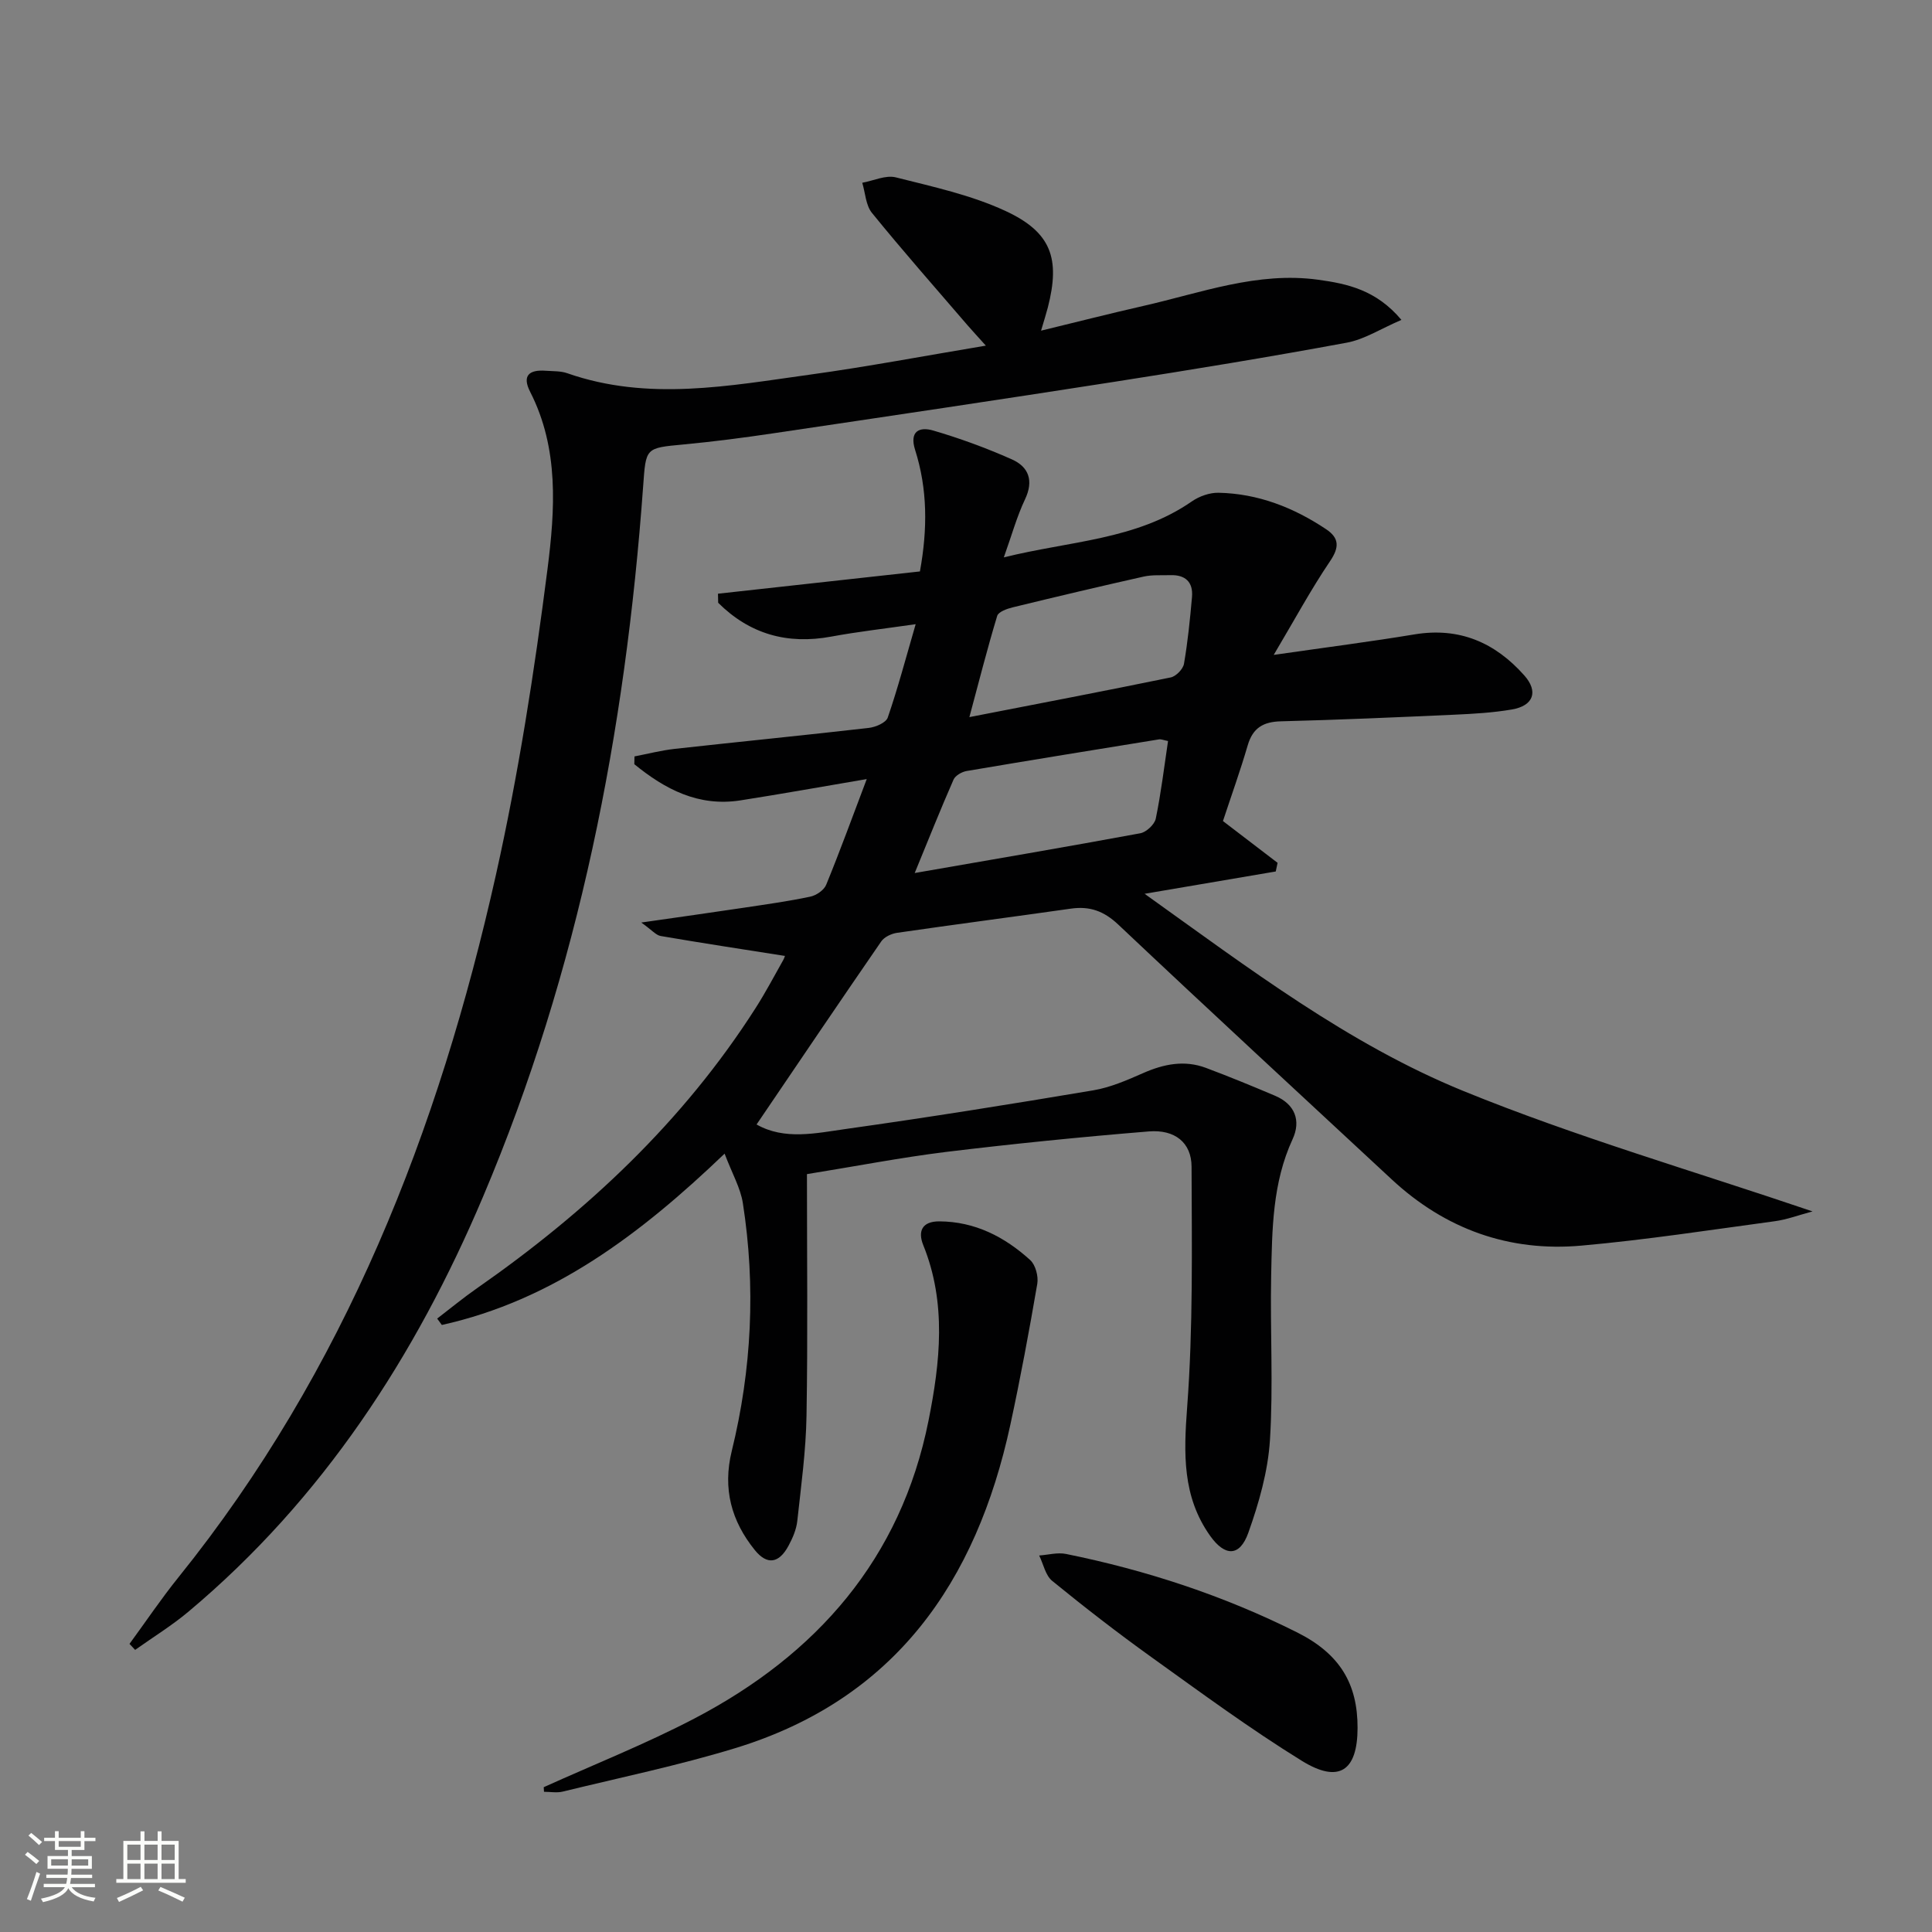<svg enable-background="new 0 0 400 400" viewBox="0 0 400 400" xmlns="http://www.w3.org/2000/svg"><rect x="0" y="0" width="400" height="400" fill="#808080" stroke="none"/><path d="m5.17 384 .55-.58c.85.61 1.65 1.24 2.4 1.87l-.59.64c-.83-.73-1.62-1.38-2.36-1.93m1.22 9.53-.82-.34c.71-1.76 1.37-3.64 1.98-5.63.24.13.5.25.76.36-.6 1.67-1.24 3.54-1.92 5.61m-.5-13.5.57-.54c.56.44 1.31 1.06 2.26 1.87l-.64.64c-.68-.66-1.41-1.32-2.19-1.97m3.25.46h2.24v-1.36h.77v1.36h4.57v-1.36h.76v1.36h2.28v.69h-2.28v1.84h-2.64v1.26h4.18v2.64h-4.21c0 .45-.02.86-.05 1.21h4.32v.69h-4.38c-.04.34-.1.75-.19 1.22h5.15v.69h-4.82c.87 1.19 2.51 1.92 4.93 2.19-.17.31-.3.57-.37.76-2.77-.49-4.52-1.41-5.26-2.76-.56 1.26-2.3 2.23-5.24 2.9-.12-.24-.26-.48-.43-.72 2.73-.55 4.38-1.34 4.96-2.38h-4.38v-.69h4.65c.1-.38.17-.79.21-1.22h-4.32v-.69h4.4c.03-.34.05-.75.05-1.21h-4.2v-2.64h4.23v-1.26h-2.69v-1.84h-2.24zm1.46 4.46v1.29h3.45c.01-.4.02-.57.01-.53v-.32-.45h-3.46zm1.55-2.59h4.57v-1.19h-4.57zm6.11 2.59h-3.42v.77c-.01.19-.01.37-.02.53h3.44z" fill="#fbfcfa"/><path d="m32.63 379.16h.82v1.98h3.54v7.89h1.46v.78h-14.37v-.78h1.46v-7.89h3.55v-1.98h.82v1.98h2.73v-1.98zm-3.49 11.48.5.73c-1.61.82-3.28 1.63-5 2.41-.13-.27-.28-.55-.44-.82 1.75-.72 3.4-1.49 4.94-2.32m-2.78-5.55h2.73v-3.18h-2.73zm0 3.95h2.73v-3.2h-2.73zm3.54-3.95h2.73v-3.18h-2.73zm0 3.95h2.73v-3.2h-2.73zm7.89 4.68c-1.84-.92-3.51-1.7-5.02-2.32l.45-.73c1.89.8 3.57 1.55 5.04 2.23zm-1.62-11.81h-2.73v3.18h2.73zm-2.73 7.13h2.73v-3.2h-2.73z" fill="#fbfcfa"/><g fill="#010102"><path d="m167.07 243.09c0 17.05.19 33.53-.09 50-.12 7.28-1.12 14.55-1.91 21.81-.19 1.76-.96 3.55-1.82 5.14-1.98 3.67-4.43 4.03-6.97.89-4.86-6.01-6.69-12.7-4.78-20.5 4.15-16.93 4.99-34.1 2.3-51.34-.49-3.13-2.2-6.08-3.78-10.24-17.44 16.7-35.54 30.36-58.54 35.47-.32-.44-.64-.88-.97-1.32 2.74-2.1 5.41-4.31 8.24-6.28 22.75-15.86 42.68-34.51 57.7-58.03 2.06-3.22 3.84-6.61 5.72-9.94.3-.54.43-1.18.31-.84-8.63-1.36-17.18-2.66-25.69-4.12-.98-.17-1.8-1.21-4.02-2.79 8.02-1.15 14.65-2.08 21.26-3.07 4.59-.69 9.2-1.33 13.74-2.29 1.24-.26 2.82-1.34 3.28-2.45 2.82-6.88 5.37-13.88 8.4-21.89-9.31 1.58-17.71 3.09-26.15 4.41-8.72 1.36-15.64-2.33-21.97-7.49.01-.54.02-1.07.03-1.61 2.79-.54 5.56-1.26 8.38-1.57 13.37-1.48 26.75-2.8 40.11-4.33 1.43-.16 3.59-1.08 3.95-2.15 2.09-6.07 3.73-12.29 5.78-19.33-6.43.93-11.98 1.55-17.47 2.57-9.17 1.7-16.94-.56-23.42-7-.01-.63-.02-1.25-.04-1.88 13.95-1.54 27.9-3.07 41.81-4.61 1.61-8.85 1.57-17.08-.99-25.14-1.25-3.94.93-4.85 3.72-4.04 5.55 1.62 11.02 3.63 16.31 5.98 3.48 1.55 4.56 4.39 2.72 8.27-1.68 3.54-2.73 7.38-4.39 12.02 13.68-3.41 27.37-3.58 38.93-11.59 1.54-1.07 3.69-1.83 5.53-1.79 8.17.17 15.53 3.05 22.27 7.55 2.74 1.83 2.76 3.75.8 6.64-3.95 5.84-7.31 12.07-11.65 19.38 10.9-1.57 20.06-2.74 29.17-4.25 9.28-1.53 16.67 1.7 22.7 8.49 2.97 3.34 1.93 6.29-2.56 7.06-3.91.67-7.92.9-11.9 1.08-11.97.54-23.94 1.07-35.91 1.37-3.69.09-5.84 1.38-6.89 4.99-1.53 5.25-3.39 10.41-5.12 15.66 3.88 2.96 7.59 5.8 11.31 8.65-.13.6-.25 1.19-.38 1.79-8.66 1.47-17.31 2.95-27.15 4.62 21.71 15.52 42.25 31.14 66 40.83 23.33 9.51 47.66 16.56 72.29 24.93-2.93.78-5.34 1.7-7.82 2.03-13.33 1.8-26.64 3.86-40.02 5.05-14.98 1.34-28.19-3.4-39.28-13.7-18.9-17.56-37.87-35.06-56.63-52.77-2.97-2.8-5.9-3.85-9.78-3.3-12 1.71-24.02 3.27-36.01 5.01-1.17.17-2.63.85-3.27 1.77-8.67 12.57-17.21 25.22-25.82 37.91 5.8 3.3 12.32 1.8 18.57.92 17.09-2.4 34.13-5.13 51.15-7.99 3.54-.6 6.99-2.1 10.32-3.57 4.27-1.88 8.54-2.74 12.99-1.08 4.81 1.8 9.57 3.76 14.31 5.77 4.14 1.75 5.41 5.16 3.64 8.99-4.19 9.07-4.24 18.71-4.44 28.31-.23 11.33.46 22.69-.25 33.98-.41 6.49-2.28 13.04-4.48 19.21-1.78 4.98-4.83 4.95-7.91.62-5.77-8.14-5.47-17.04-4.75-26.66 1.24-16.51.96-33.16.91-49.75-.01-4.98-3.44-7.75-8.85-7.31-14.06 1.15-28.11 2.56-42.11 4.26-9.32 1.16-18.61 2.96-28.67 4.58zm33.63-94.62c14.47-2.82 28.1-5.42 41.7-8.22 1.09-.23 2.54-1.72 2.73-2.82.79-4.57 1.25-9.2 1.66-13.82.27-3.12-1.4-4.64-4.51-4.53-1.83.06-3.71-.1-5.47.29-9.06 2.03-18.1 4.17-27.12 6.37-1.19.29-2.97.92-3.23 1.77-2.05 6.76-3.78 13.6-5.76 20.96zm-11.32 32.28c16.08-2.8 31.41-5.4 46.7-8.23 1.25-.23 2.96-1.82 3.21-3.03 1.09-5.28 1.73-10.66 2.54-16.07-.93-.18-1.42-.41-1.87-.34-13.28 2.15-26.57 4.3-39.83 6.55-1 .17-2.34.94-2.71 1.78-2.71 6.17-5.2 12.43-8.04 19.34z"/><path d="m26.81 340.35c3.37-4.6 6.56-9.35 10.14-13.79 34.48-42.81 53.89-92.51 65.73-145.45 4.66-20.85 7.96-42.06 10.67-63.26 1.56-12.24 2.43-24.96-3.59-36.73-1.75-3.43-.12-4.61 3.23-4.36 1.49.11 3.08.03 4.45.51 16.73 5.86 33.54 2.6 50.28.29 11.83-1.63 23.57-3.86 36.39-6-1.62-1.8-2.77-3.04-3.88-4.32-6.61-7.69-13.32-15.3-19.71-23.17-1.28-1.58-1.36-4.13-2-6.23 2.32-.42 4.85-1.64 6.94-1.12 7.68 1.94 15.58 3.65 22.7 6.95 9.55 4.42 11.38 9.89 8.78 20-.33 1.27-.73 2.52-1.4 4.79 7.5-1.82 14.31-3.56 21.17-5.12 11.94-2.71 23.65-7.16 36.23-5.42 6.05.83 12.01 2.12 17.21 8.31-4.25 1.82-7.65 4.04-11.33 4.72-15.99 2.96-32.04 5.59-48.11 8.1-23.45 3.66-46.92 7.15-70.4 10.63-6.24.93-12.51 1.75-18.79 2.34-7.97.75-7.78.64-8.37 8.75-3.67 50.67-13.28 100.12-33.16 147.04-13.96 32.96-33.2 62.59-61 85.89-3.45 2.89-7.33 5.27-11.01 7.89-.39-.4-.78-.82-1.17-1.24z"/><path d="m112.57 370.02c10.41-4.71 21.07-8.93 31.18-14.21 25.32-13.23 42.77-33.06 48.49-61.68 2.41-12.07 3.77-24.34-1.09-36.34-1.15-2.85-.28-4.93 3.33-4.92 7.39.04 13.52 3.21 18.81 8.01 1.1 1 1.73 3.36 1.47 4.91-1.68 9.78-3.49 19.54-5.59 29.24-7.03 32.46-23.86 56.81-56.99 66.92-11.71 3.57-23.76 6.07-35.67 8.98-1.22.3-2.58.04-3.88.04-.03-.32-.05-.63-.06-.95z"/><path d="m281.07 357.76c-.02 8.89-3.85 11.55-11.54 6.8-10.72-6.62-20.91-14.13-31.16-21.48-7.01-5.03-13.84-10.32-20.52-15.77-1.4-1.14-1.82-3.47-2.7-5.26 1.86-.13 3.8-.68 5.56-.32 16.64 3.37 32.68 8.64 47.86 16.25 8.85 4.44 12.52 10.64 12.5 19.78z"/></g></svg>